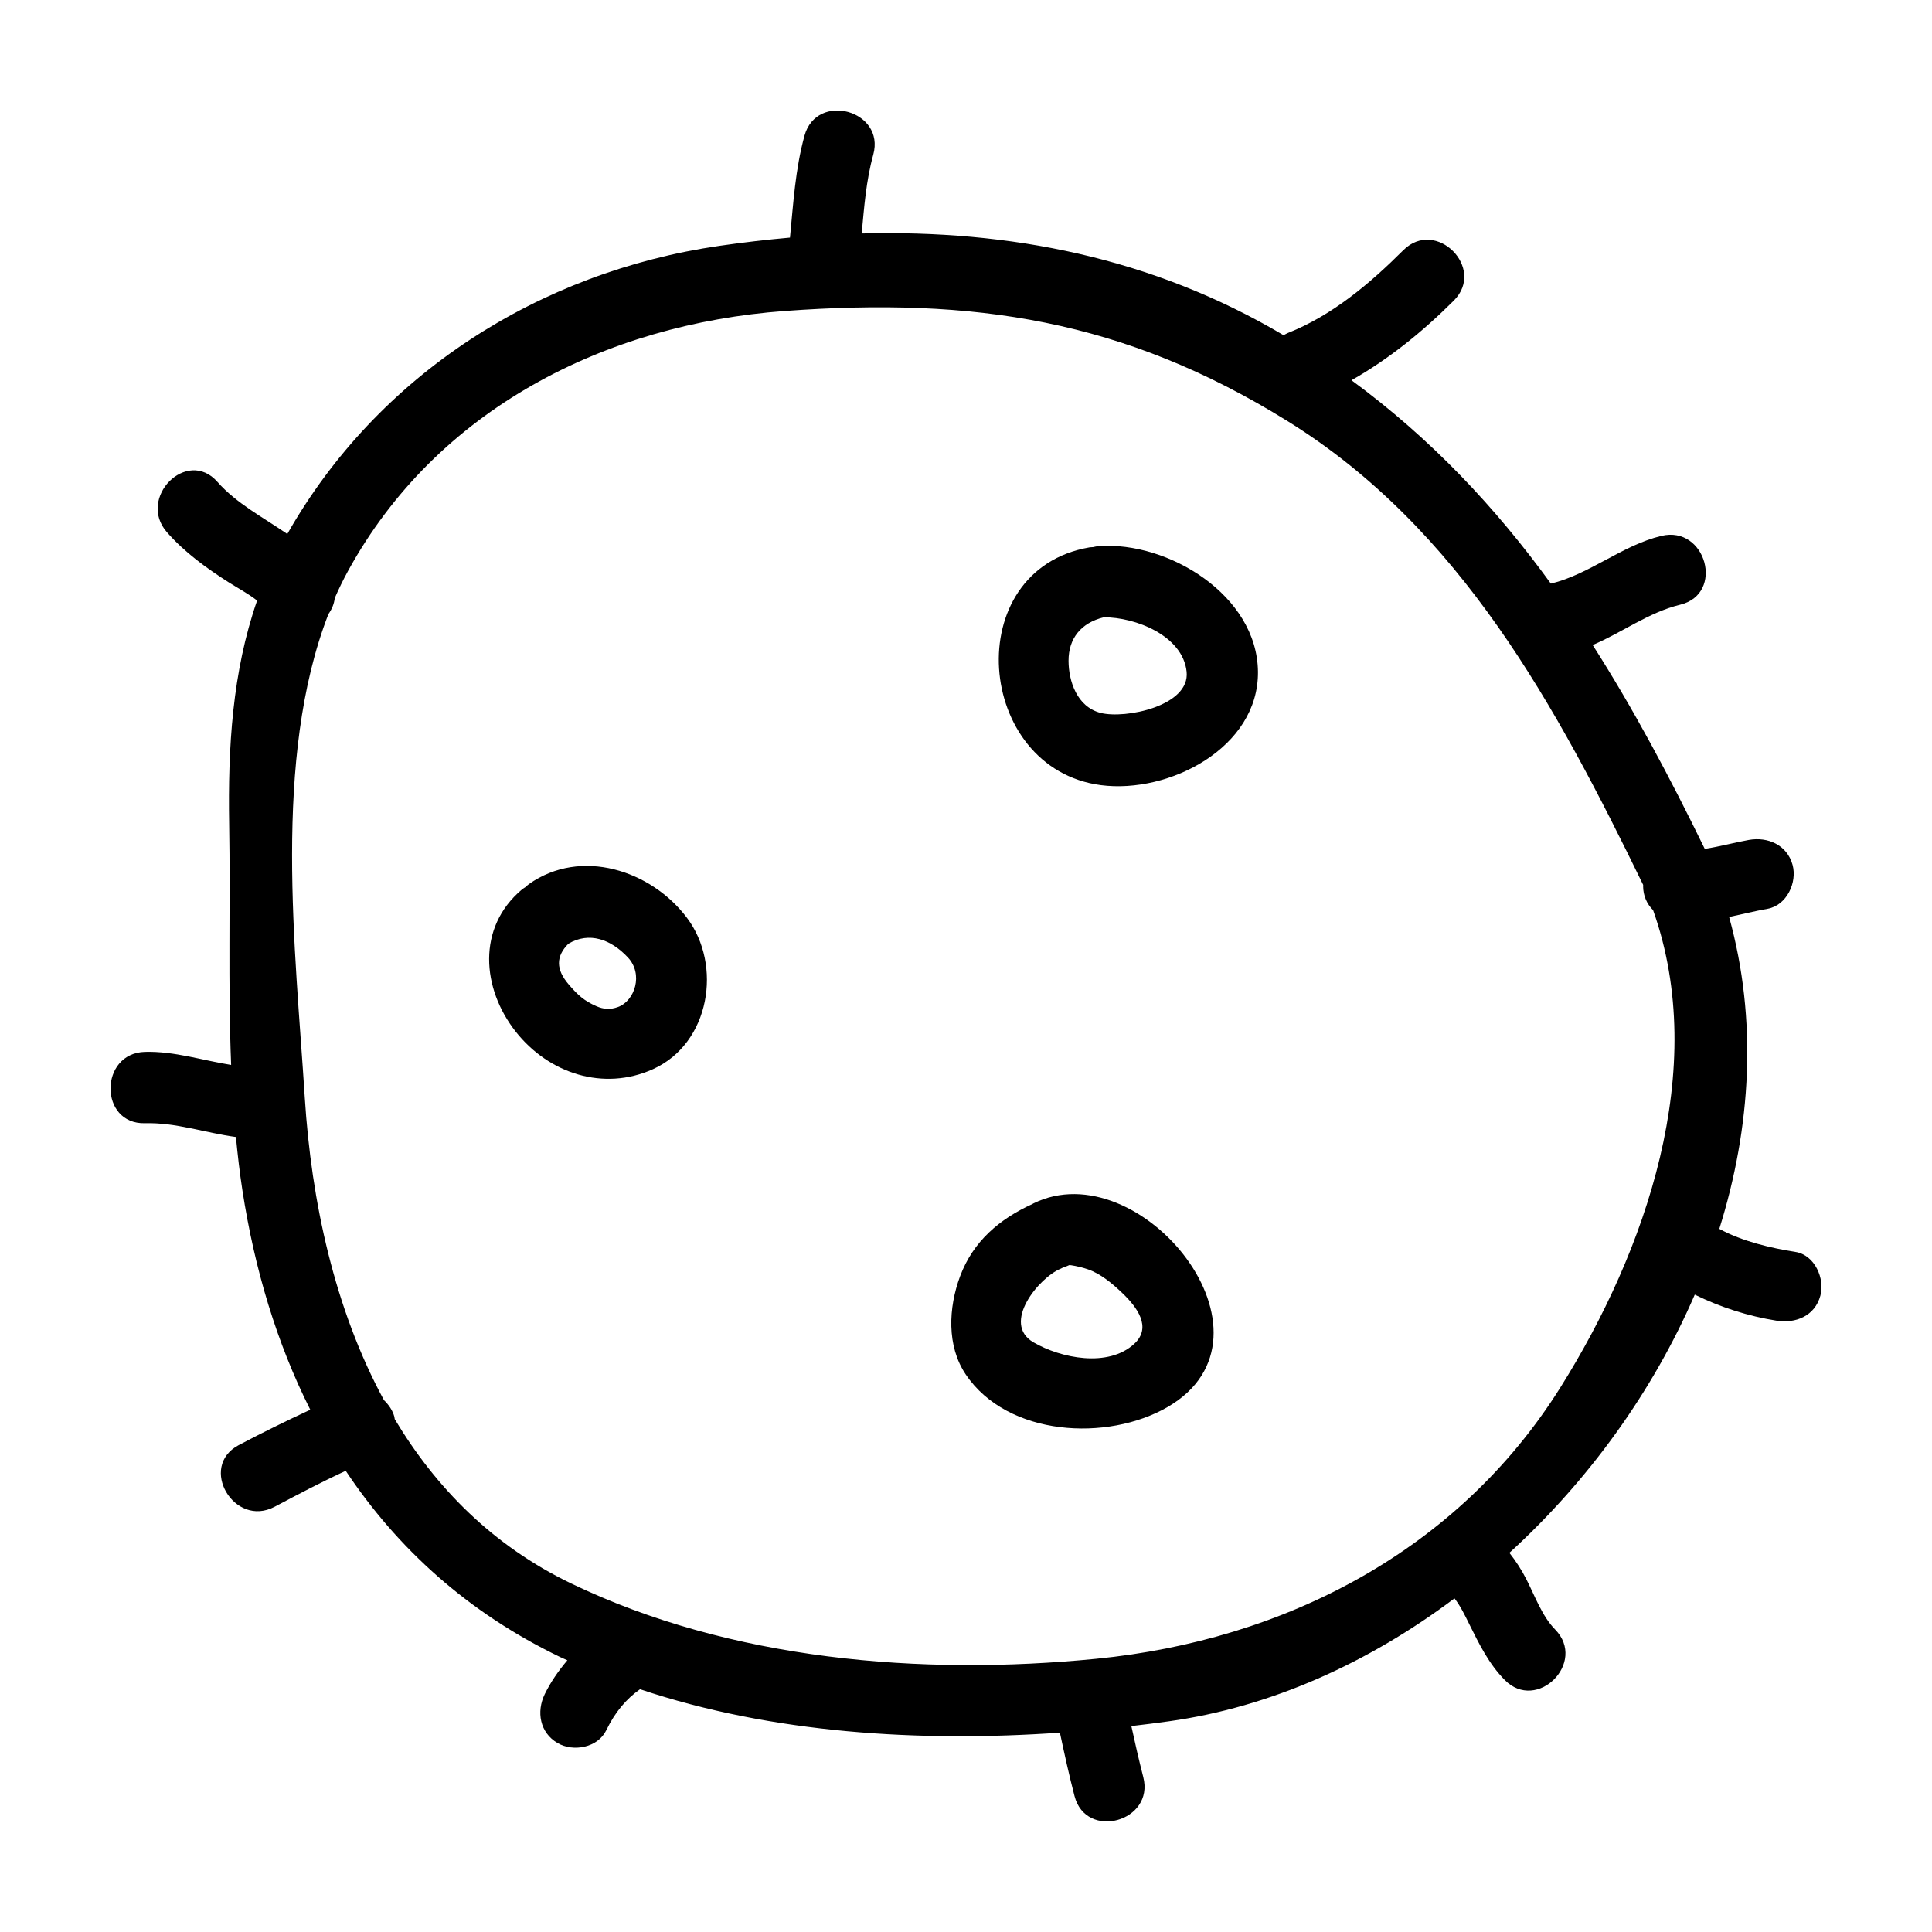 <?xml version="1.0" encoding="UTF-8"?>
<!-- Uploaded to: SVG Find, www.svgrepo.com, Generator: SVG Find Mixer Tools -->
<svg fill="#000000" width="800px" height="800px" version="1.1" viewBox="144 144 512 512" xmlns="http://www.w3.org/2000/svg">
 <g>
  <path d="m619.82 475.78c-6.43-1.023-14.078-2.777-20.184-6.117 8.453-26.957 10.141-55.41 2.602-82.648 3.402-0.715 6.785-1.566 10.207-2.18 5.074-0.918 7.875-7.004 6.606-11.629-1.457-5.301-6.559-7.516-11.621-6.606-3.965 0.715-7.769 1.777-11.652 2.363-9.254-18.984-18.883-37.09-29.703-54.027 7.84-3.336 14.832-8.652 23.207-10.688 11.844-2.871 6.82-21.098-5.019-18.227-10.465 2.535-18.953 10.148-29.266 12.645-14.676-20.223-31.746-38.406-52.84-53.898 9.969-5.648 18.906-12.914 27.105-21.094 8.629-8.613-4.731-21.984-13.371-13.367-8.82 8.805-18.824 17.277-30.547 21.922-0.434 0.172-0.789 0.398-1.176 0.609-34.828-20.633-72.68-27.957-111.81-26.965 0.66-7.043 1.16-13.98 3.062-20.871 3.246-11.773-14.992-16.766-18.227-5.027-2.438 8.852-2.953 17.914-3.84 26.988-6.211 0.559-12.449 1.281-18.707 2.188-47.758 6.918-90.5 34.082-114.51 76.363-6.363-4.394-13.488-8.098-18.516-13.809-8.066-9.168-21.383 4.258-13.359 13.367 4.676 5.309 10.387 9.453 16.328 13.238 2.332 1.484 5.25 3.031 7.543 4.848-6.57 18.914-7.742 38.98-7.402 59.219 0.359 21.164-0.328 42.578 0.523 63.836-7.57-1.188-15.012-3.668-22.828-3.457-12.168 0.328-12.191 19.234 0 18.906 8.211-0.223 16.027 2.57 24.098 3.652 0.453 4.727 0.992 9.441 1.719 14.141 3.211 20.852 9.098 40.477 17.984 58.141-6.387 2.961-12.695 6.062-18.969 9.375-10.777 5.703-1.223 22.023 9.543 16.324 6.242-3.301 12.43-6.574 18.824-9.512 13.664 20.535 32.309 37.535 56.789 49.34 0.637 0.309 1.301 0.57 1.941 0.871-2.348 2.781-4.438 5.773-6 8.992-2.246 4.637-1.305 10.184 3.391 12.93 4.18 2.453 10.688 1.246 12.93-3.391 2.309-4.758 5.254-8.277 8.941-10.863 34.93 11.719 74.242 14.105 111.27 11.516 1.195 5.617 2.422 11.23 3.871 16.785 3.039 11.805 21.262 6.797 18.219-5.019-1.152-4.488-2.176-8.996-3.16-13.516 3.352-0.387 6.676-0.805 9.961-1.266 26.965-3.742 52.965-15.516 75.676-32.578 1.578 2.023 2.731 4.43 3.906 6.805 2.637 5.32 5.18 10.523 9.395 14.812 8.551 8.711 21.91-4.664 13.367-13.371-3.461-3.516-5.359-8.898-7.644-13.355-1.25-2.453-2.769-4.785-4.473-6.957 20.895-19.059 38.016-42.719 49.125-68.422 6.84 3.367 14.258 5.723 21.664 6.898 5.082 0.805 10.148-1.23 11.621-6.606 1.254-4.531-1.492-10.805-6.59-11.609zm-185.34 107.82c-46.316 4.559-96.922 0.383-139.2-20.008-20.66-9.961-35.777-25.316-46.668-43.5-0.047-0.223-0.051-0.438-0.109-0.664-0.438-1.598-1.445-3.125-2.746-4.363-13.074-24.121-19.246-52.613-20.988-80.203-2.465-39.039-8.602-89.809 6.266-128.13 0.891-1.238 1.5-2.66 1.676-4.223 1.066-2.434 2.215-4.816 3.481-7.129 23.504-42.977 68.281-65.484 115.78-68.965 50.098-3.672 89.773 2.262 133.1 29.094 46.078 28.539 71.406 75.805 94.391 123.01 0 0.082-0.023 0.16-0.023 0.242 0 2.656 1.027 4.836 2.648 6.445 14.969 42.066-1.93 90.418-24.582 126.51-27.18 43.312-73.129 66.977-123.02 71.883z"/>
  <path d="m435.23 288.72c-0.562 0.039-1.074 0.156-1.582 0.273-0.312 0.023-0.605 0.012-0.926 0.066-34.621 5.992-30.285 58.672 3.027 63.012 18.066 2.352 41.82-9.906 41.625-30.062-0.207-20.297-23.797-34.574-42.145-33.289zm0.449 44.207c-6.301-1.613-8.496-8.473-8.504-13.816-0.012-5.926 3.32-10.047 9.324-11.523 8.418-0.047 20.965 4.875 21.965 14.418 0.953 9.086-16.25 12.59-22.785 10.922z"/>
  <path d="m284.18 378.29c-0.352 0.246-0.625 0.527-0.926 0.801-0.328 0.223-0.664 0.406-0.984 0.68-11.926 10.062-10.602 26.215-1.586 37.641 8.762 11.109 23.277 15.82 36.34 9.934 15.18-6.836 18.461-27.582 9.023-40.113-9.527-12.645-28.105-18.645-41.867-8.941zm23.621 32.566c-2.156 0.801-3.961 0.574-5.715-0.191-3.273-1.422-4.973-2.973-7.371-5.773-3.426-4-3.426-7.422-0.09-10.793 5.527-3.269 11.27-1.18 15.781 3.641 4.152 4.449 1.824 11.484-2.606 13.117z"/>
  <path d="m417.84 462.93c-0.09 0.047-0.145 0.105-0.238 0.145-8.672 3.953-15.707 9.844-19.176 19.172-3.074 8.262-3.594 18.438 1.508 25.996 11.133 16.512 37.605 17.824 53.473 8.645 32.598-18.867-7.254-67.98-35.566-53.957zm26.793 37.156c-6.926 6.465-19.566 3.836-26.766-0.363-8.574-4.992 1.492-17.199 7.25-19.512 0.246-0.102 0.441-0.238 0.676-0.348 0.523-0.16 1.055-0.332 1.582-0.598 0.102-0.051 2.543 0.301 4.902 1.113 3.402 1.164 6.473 3.762 9.043 6.195 4.086 3.875 7.961 9.176 3.312 13.512z"/>
 </g>
</svg>